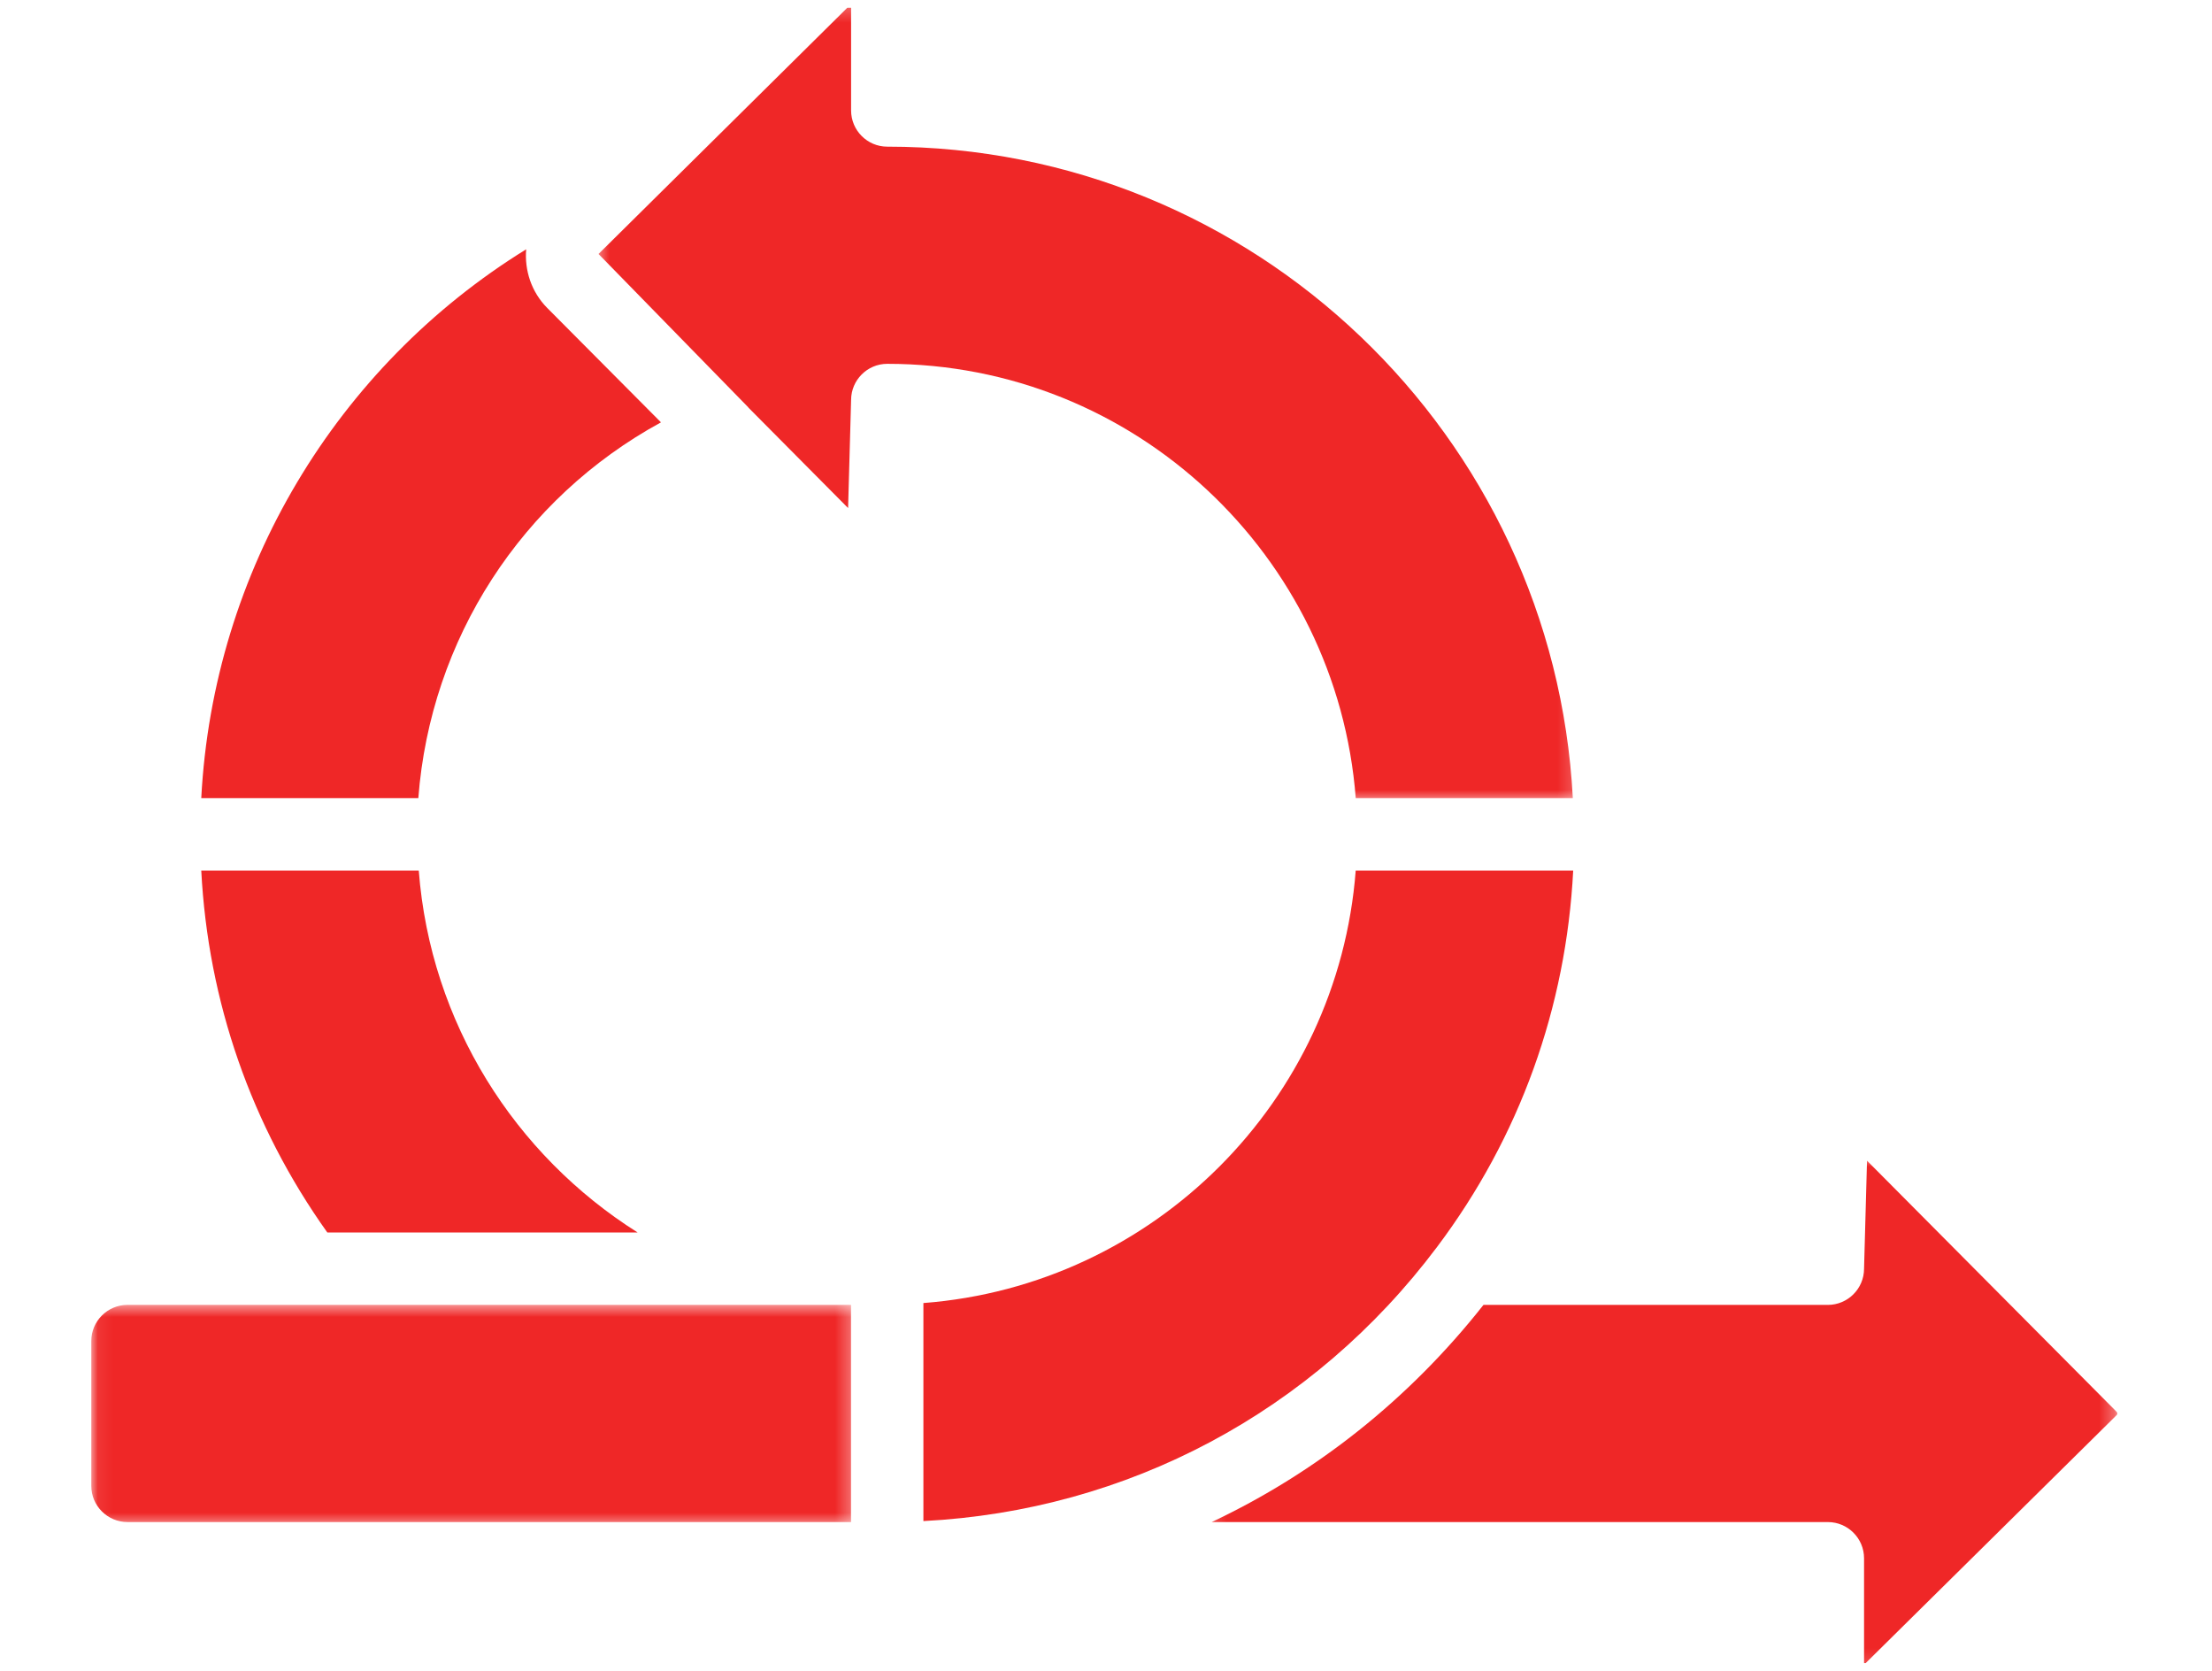 <svg width="147" height="111" viewBox="0 0 147 111" fill="none" xmlns="http://www.w3.org/2000/svg">
<g clip-path="url(#clip0_5_1209)">
<path d="M90.095 57.836C88.92 73.155 76.683 85.395 61.365 86.569V101.054C74.927 100.359 87.267 93.811 95.503 82.84C100.999 75.532 104.079 66.928 104.548 57.836H90.095Z" fill="#EF2727"/>
<mask id="mask0_5_1209" style="mask-type:luminance" maskUnits="userSpaceOnUse" x="6" y="86" width="51" height="16">
<path d="M6.066 86.593H56.709V101.455H6.066V86.593Z" fill="white"/>
</mask>
<g mask="url(#mask0_5_1209)">
<path d="M6.066 89.096V98.715C6.066 100.039 7.145 101.119 8.47 101.119H56.556V86.691H8.47C7.145 86.691 6.066 87.771 6.066 89.096Z" fill="#EF2727"/>
</g>
<path d="M42.377 81.882C34.225 76.744 28.608 67.971 27.829 57.836H13.375C13.826 66.534 16.69 74.781 21.753 81.882H42.377Z" fill="#EF2727"/>
<path d="M34.967 16.563C22.372 24.339 14.165 37.914 13.375 53.026H27.8C28.608 42.459 34.666 33.113 43.926 28.059L36.367 20.46C35.305 19.389 34.854 17.953 34.967 16.563Z" fill="#EF2727"/>
<mask id="mask1_5_1209" style="mask-type:luminance" maskUnits="userSpaceOnUse" x="80" y="76" width="61" height="35">
<path d="M80.178 76.816H140.708V110.843H80.178V76.816Z" fill="white"/>
</mask>
<g mask="url(#mask1_5_1209)">
<path d="M121.472 86.692H98.585C93.644 92.957 87.473 97.841 80.523 101.12H121.472C122.797 101.12 123.877 102.2 123.877 103.523V110.597L140.669 94.008C140.726 93.953 140.726 93.858 140.651 93.784L124.074 77.111L123.877 84.287C123.877 85.611 122.797 86.692 121.472 86.692Z" fill="#EF2727"/>
</g>
<mask id="mask2_5_1209" style="mask-type:luminance" maskUnits="userSpaceOnUse" x="39" y="0" width="66" height="54">
<path d="M39.502 0.259H104.818V53.349H39.502V0.259Z" fill="white"/>
</mask>
<g mask="url(#mask2_5_1209)">
<path d="M39.775 16.873L49.73 27.063C49.73 27.074 49.73 27.074 49.73 27.074L56.361 33.752L56.56 26.576C56.56 25.251 57.638 24.171 58.963 24.171C75.389 24.171 88.857 36.908 90.097 53.026H104.523C103.264 28.952 83.345 9.743 58.963 9.743C57.638 9.743 56.56 8.663 56.56 7.338V0.266L39.775 16.873Z" fill="#EF2727"/>
</g>
</g>
<defs>
<clipPath id="clip0_5_1209">
<rect width="146.667" height="110" fill="white" transform="translate(0 0.5)"/>
</clipPath>
</defs>
</svg>
